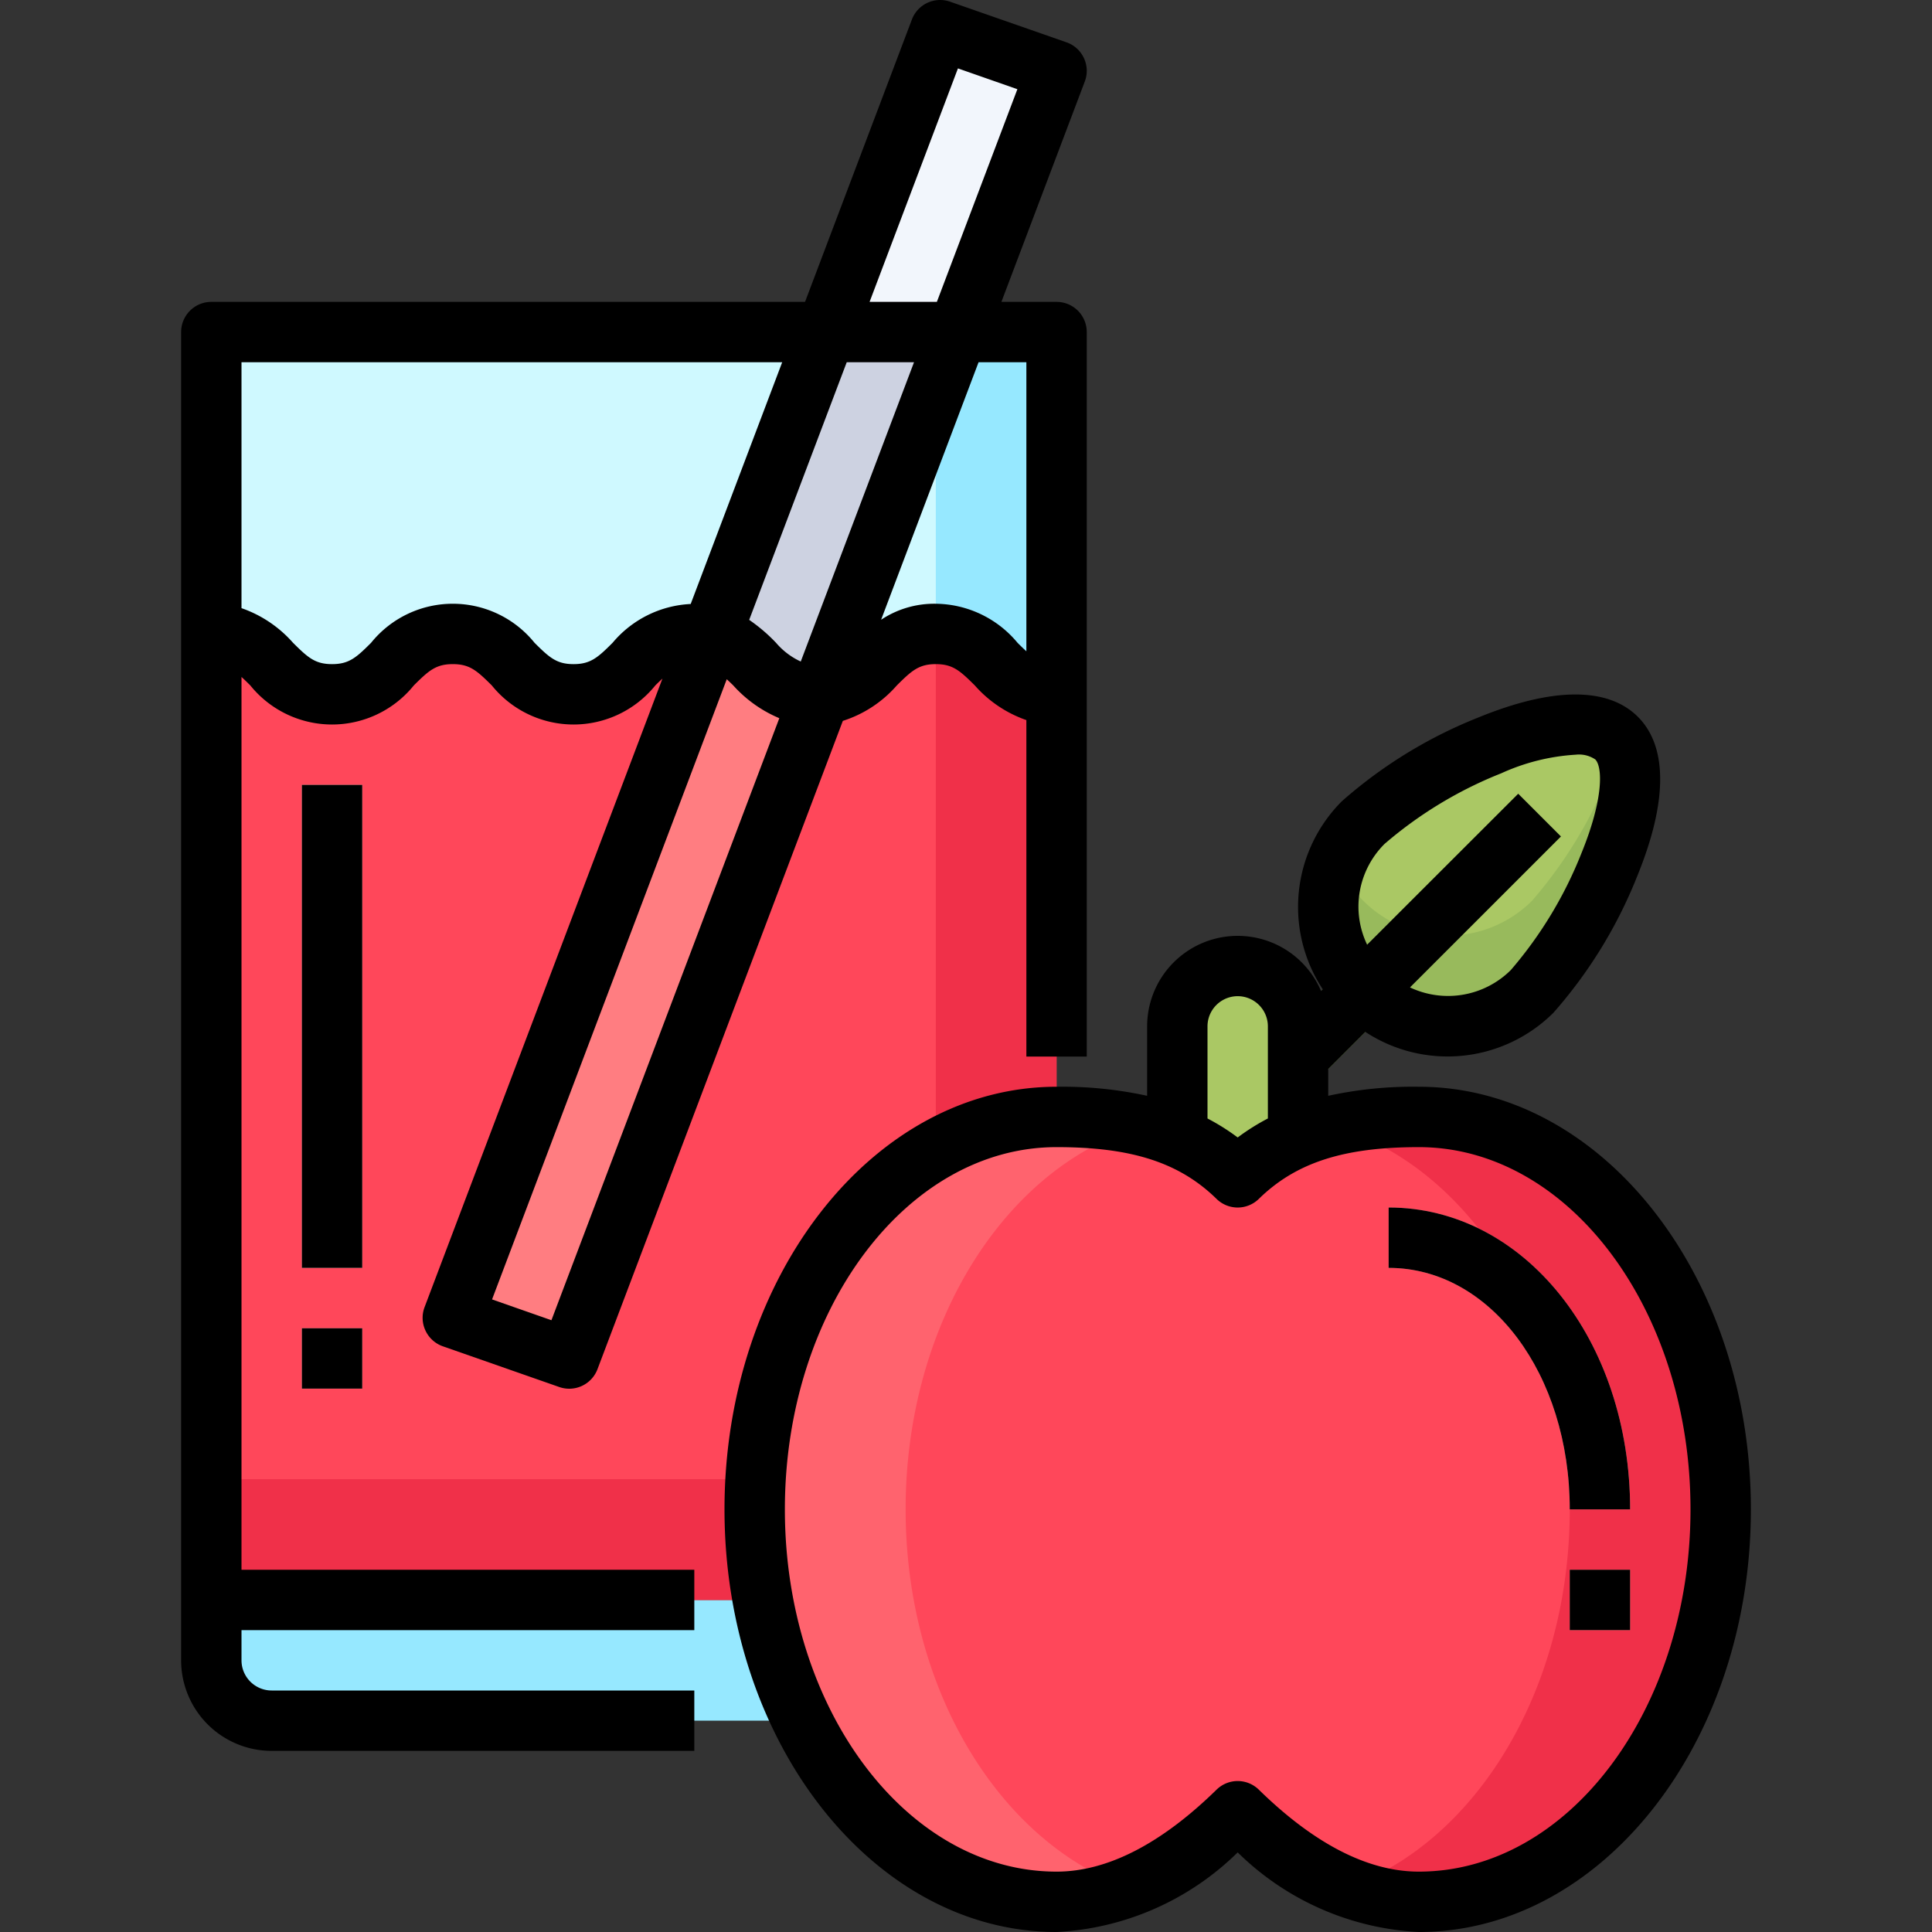 <svg xmlns="http://www.w3.org/2000/svg" viewBox="0 0 64 64"><rect x="0" y="0" width="64" height="64" fill="#333333" stroke="none"/><g id="_27-Apple_Juice" data-name="27-Apple Juice"><polygon points="35 2.35 31.73 11 27.36 11 31.14 1 35 2.35" style="fill:#f2f6fc"/><path d="M31.73,11,27.19,22.99A1.148,1.148,0,0,1,27,23c-1.8,0-1.98-1.62-3.45-1.94L27.36,11Z" style="fill:#cdd2e1"/><path d="M27.19,22.99,18.86,45,15,43.65l8.55-22.59C25.02,21.38,25.2,23,27,23A1.148,1.148,0,0,0,27.19,22.99Z" style="fill:#ff7d81"/><path d="M35,53v2a2,2,0,0,1-2,2H9a2.006,2.006,0,0,1-2-2V53Z" style="fill:#96e8ff"/><path d="M19,23c2,0,2-2,4-2a2.377,2.377,0,0,1,.55.06L15,43.65,18.86,45l8.33-22.01C29,22.87,29.07,21,31,21c2,0,2,2,4,2V53H7V21c2,0,2,2,4,2s2-2,4-2S17,23,19,23Z" style="fill:#ff475a"/><path d="M27.19,22.99,31.73,11H35V23c-2,0-2-2-4-2C29.07,21,29,22.87,27.19,22.99Z" style="fill:#cff9ff"/><path d="M27.36,11,23.55,21.06A2.377,2.377,0,0,0,23,21c-2,0-2,2-4,2s-2-2-4-2-2,2-4,2-2-2-4-2V11Z" style="fill:#cff9ff"/><path d="M31,21V45a4,4,0,0,1-4,4H7v4H35V23C33,23,33,21,31,21Z" style="fill:#f03049"/><path d="M31.73,11,31,12.928V21c2,0,2,2,4,2V11Z" style="fill:#96e8ff"/><rect x="10" y="26" width="2" height="16" style="fill:#ffc9c9"/><rect x="10" y="44" width="2" height="2" style="fill:#ffc9c9"/><path d="M53.55,24.45c1.54,1.55-1.25,6.85-2.8,8.39a3.953,3.953,0,0,1-5.59-5.59C46.7,25.7,52,22.91,53.55,24.45Z" style="fill:#aac864"/><path d="M50.75,29.84a3.961,3.961,0,0,1-6.456-1.295,3.955,3.955,0,0,0,6.456,4.3c1.5-1.49,4.149-6.492,2.923-8.218A14.834,14.834,0,0,1,50.75,29.84Z" style="fill:#98ba5c"/><path d="M43,37.66A10.139,10.139,0,0,1,47,37c5.52,0,10,5.82,10,13S52.52,63,47,63c-2.25,0-4.33-1.36-6-3-1.67,1.64-3.75,3-6,3-5.52,0-10-5.82-10-13s4.48-13,10-13a10.139,10.139,0,0,1,4,.66A6.688,6.688,0,0,1,41,39,6.688,6.688,0,0,1,43,37.66Z" style="fill:#ff475a"/><path d="M47,37a12.184,12.184,0,0,0-2.878.3C48.623,38.566,52,43.768,52,50c0,5.981-3.112,11-7.341,12.52A6.3,6.3,0,0,0,47,63c5.52,0,10-5.82,10-13S52.52,37,47,37Z" style="fill:#f03049"/><path d="M30,50c0-6.232,3.377-11.434,7.878-12.7A12.184,12.184,0,0,0,35,37c-5.52,0-10,5.82-10,13s4.48,13,10,13a6.3,6.3,0,0,0,2.341-.48C33.112,61,30,55.981,30,50Z" style="fill:#ff636e"/><path d="M54,50H52c0-4.486-2.636-8-6-8V40C50.486,40,54,44.393,54,50Z" style="fill:#ff9696"/><rect x="52" y="52" width="2" height="2" style="fill:#ff9696"/><rect x="40.136" y="30.5" width="12.728" height="2" transform="translate(-8.654 42.107) rotate(-45)" style="fill:#7a9e51"/><path d="M43,35v2.66A6.688,6.688,0,0,0,41,39a6.688,6.688,0,0,0-2-1.34V34a2.006,2.006,0,0,1,2-2,2.015,2.015,0,0,1,2,2Z" style="fill:#aac864"/><path d="M8,22.425c.091.083.184.173.293.282a3.48,3.48,0,0,0,5.414,0C14.2,22.217,14.438,22,15,22s.8.217,1.293.707a3.48,3.48,0,0,0,5.414,0c.088-.088.162-.158.238-.229L14.065,43.3a.992.992,0,0,0,.029.776,1,1,0,0,0,.576.522l3.857,1.349a1,1,0,0,0,1.265-.59L27.92,23.88a3.971,3.971,0,0,0,1.787-1.173C30.2,22.217,30.438,22,31,22s.8.217,1.293.707A4.038,4.038,0,0,0,34,23.854V35h2V11a1,1,0,0,0-1-1H33.173l2.762-7.3a.992.992,0,0,0-.029-.776,1,1,0,0,0-.576-.522L31.473.056a1,1,0,0,0-1.265.59L26.668,10H7a1,1,0,0,0-1,1V55a3,3,0,0,0,3,3H23V56H9a1,1,0,0,1-1-1V54H23V52H8Zm18.526-.511a2.379,2.379,0,0,1-.819-.621,5.578,5.578,0,0,0-.889-.759L28.049,12h2.229Zm-8.259,21.82L16.3,43.045,24.075,22.5c.07.066.137.128.218.209a4.269,4.269,0,0,0,1.523,1.082ZM34,12v9.575c-.091-.083-.184-.173-.293-.282A3.563,3.563,0,0,0,31,20a3.18,3.18,0,0,0-1.812.53L32.416,12ZM31.733,2.266l1.969.689L31.035,10H28.806ZM25.911,12,22.88,20.008a3.6,3.6,0,0,0-2.587,1.285c-.49.49-.731.707-1.293.707s-.8-.217-1.293-.707a3.48,3.48,0,0,0-5.414,0c-.49.49-.731.707-1.293.707s-.8-.217-1.293-.707A4.038,4.038,0,0,0,8,20.146V12Z"/><rect x="10" y="26" width="2" height="16"/><rect x="10" y="44" width="2" height="2"/><path d="M47,36a13.15,13.15,0,0,0-3,.3v-.886l1.23-1.23a4.968,4.968,0,0,0,6.229-.635,15.449,15.449,0,0,0,2.776-4.525c1.006-2.462,1.014-4.289.021-5.28s-2.819-.985-5.28.022a15.442,15.442,0,0,0-4.524,2.775,4.952,4.952,0,0,0-.635,6.228l-.057.057A3,3,0,0,0,38,34v2.3a13.15,13.15,0,0,0-3-.3c-6.065,0-11,6.28-11,14s4.935,14,11,14a9.213,9.213,0,0,0,6-2.637A9.209,9.209,0,0,0,47,64c6.065,0,11-6.28,11-14S53.065,36,47,36Zm-2-5.955a2.938,2.938,0,0,1,.866-2.09,13.6,13.6,0,0,1,3.866-2.339A6.931,6.931,0,0,1,52.2,25a.966.966,0,0,1,.645.157c.232.232.3,1.251-.459,3.11a13.585,13.585,0,0,1-2.338,3.867,2.95,2.95,0,0,1-3.341.575l5-5-1.414-1.414-5.005,5A2.939,2.939,0,0,1,45,30.045ZM40,34a1,1,0,0,1,2,0v3.051a7.26,7.26,0,0,0-1,.629,7.26,7.26,0,0,0-1-.629Zm7,28c-1.677,0-3.46-.913-5.3-2.715a1,1,0,0,0-1.4,0C38.459,61.087,36.675,62,35,62c-4.962,0-9-5.383-9-12s4.038-12,9-12c2.487,0,4.072.513,5.3,1.715a1,1,0,0,0,1.4,0C42.928,38.513,44.514,38,47,38c4.962,0,9,5.383,9,12S51.962,62,47,62Z"/><path d="M54,50c0-5.607-3.514-10-8-10v2c3.364,0,6,3.514,6,8Z"/><rect x="52" y="52" width="2" height="2"/></g></svg>